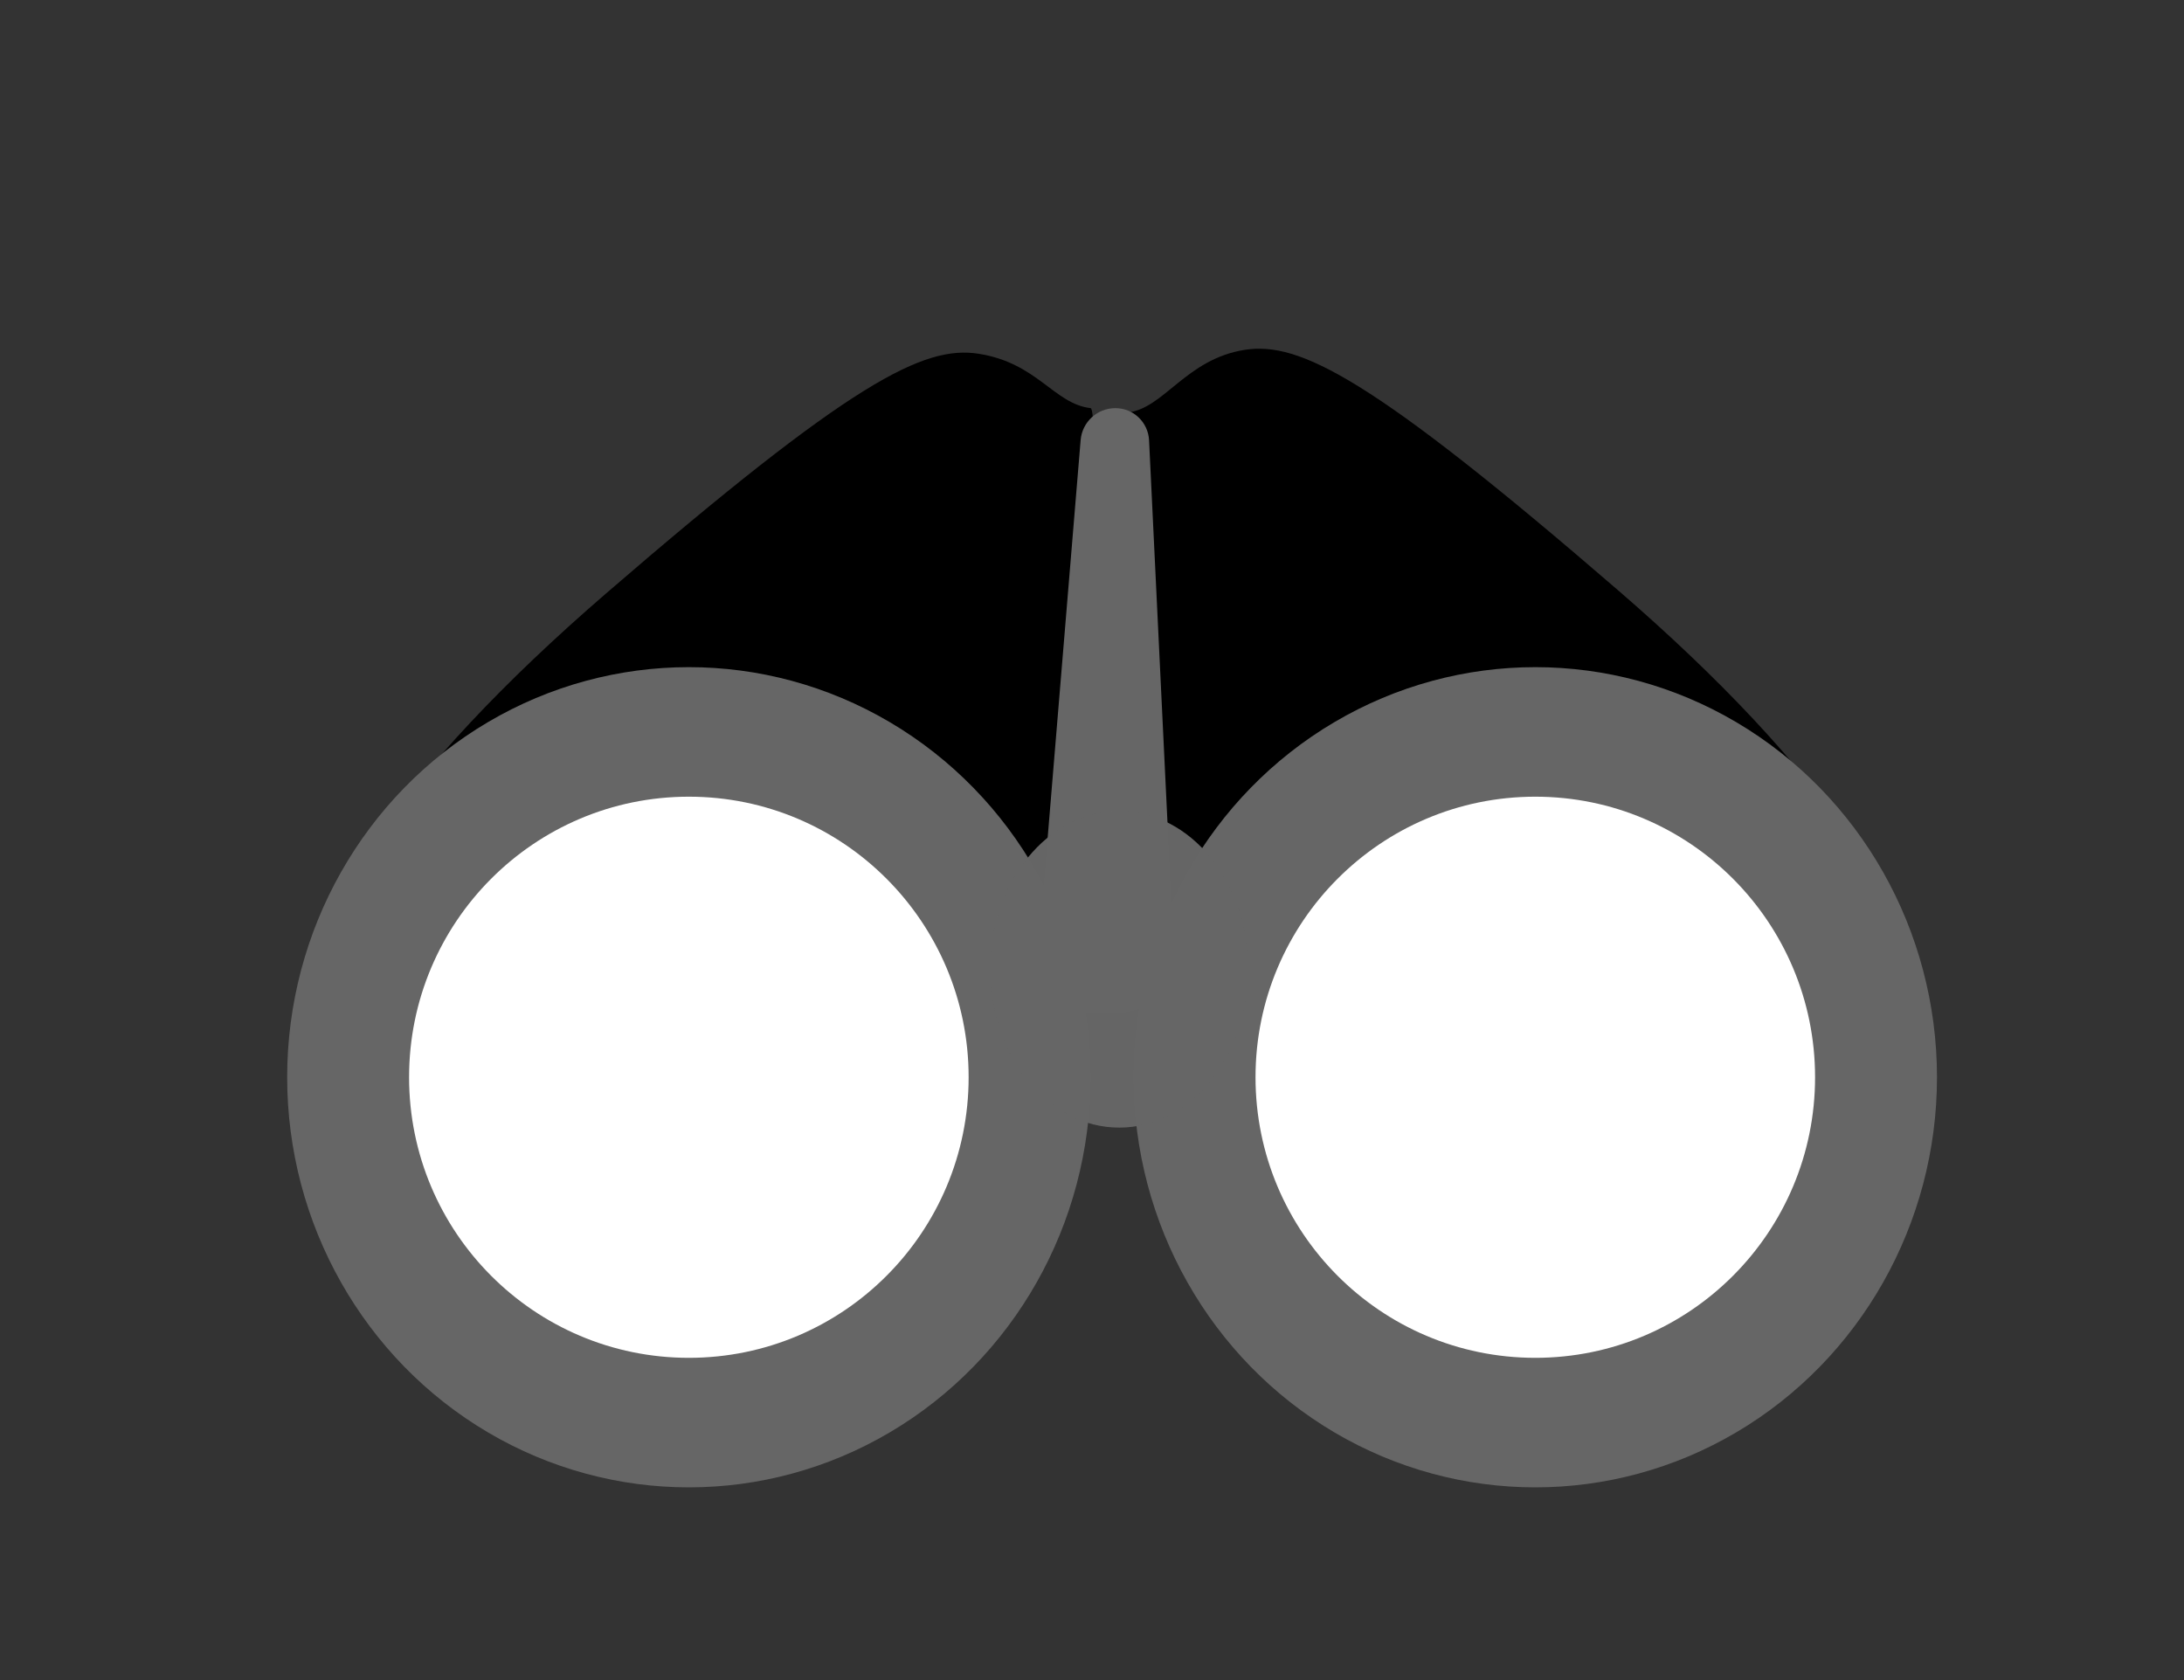 <?xml version="1.0" encoding="UTF-8"?>
<svg width="39px" height="30px" viewBox="0 0 39 30" version="1.1" xmlns="http://www.w3.org/2000/svg" xmlns:xlink="http://www.w3.org/1999/xlink">
    <rect x="0" y="0" width="39" height="30" fill="#333333" stroke="none"/>
    <title>vizualizare cronos</title>
    <g id="Desktop" stroke="none" stroke-width="1" fill="none" fill-rule="evenodd">
        <g id="vizualizare-cronos">
            <rect id="Rectangle" x="0" y="0" width="39" height="30"></rect>
            <g transform="translate(5.128, 3.658)" id="Icons/wallet">
                <g transform="translate(0, -0)">
                    <g id="Group" transform="translate(0, -0)">
                        <path d="M5.324,8.279 C8.162,3.197 9.149,2.162 10.116,1.971 C11.161,1.765 11.688,2.351 12.329,2.199 C12.465,2.167 13.548,5.495 15.576,12.185 C15.737,12.713 15.438,13.271 14.91,13.432 C14.865,13.445 14.819,13.456 14.773,13.463 L4.051,15.127 C3.505,15.212 2.994,14.838 2.909,14.293 C2.889,14.159 2.895,14.023 2.929,13.892 C3.344,12.266 4.143,10.395 5.324,8.279 Z" id="Rectangle" fill="#000000" transform="translate(9.281, 8.636) rotate(20) translate(-9.281, -8.636) "></path>
                        <path d="M16.209,8.21 C19.047,3.127 20.035,2.092 21.001,1.901 C22.046,1.696 22.709,2.39 23.349,2.238 C23.485,2.206 24.527,5.5 26.474,12.121 C26.63,12.651 26.327,13.207 25.797,13.363 C25.755,13.375 25.712,13.385 25.668,13.392 L14.936,15.058 C14.391,15.142 13.88,14.769 13.795,14.223 C13.774,14.089 13.781,13.953 13.814,13.822 C14.23,12.196 15.028,10.325 16.209,8.21 Z" id="Rectangle" fill="#000000" transform="translate(20.166, 8.569) scale(-1, 1) rotate(20) translate(-20.166, -8.569) "></path>
                        <path d="M14.789,3.63 C15.111,3.63 15.375,3.882 15.391,4.203 L15.833,13.374 C15.86,13.925 15.434,14.394 14.882,14.421 C14.866,14.421 14.85,14.422 14.834,14.422 L14.408,14.422 C13.856,14.422 13.408,13.974 13.408,13.422 C13.408,13.394 13.409,13.367 13.411,13.339 L14.169,4.202 C14.195,3.879 14.465,3.63 14.789,3.63 Z" id="Rectangle" fill="#666666"></path>
                        <ellipse id="Oval" fill="#666666" cx="7.173" cy="15.578" rx="7.173" ry="7.323"></ellipse>
                        <ellipse id="Oval" fill="#FFFFFF" cx="7.173" cy="15.578" rx="4.996" ry="5.01"></ellipse>
                        <ellipse id="Oval" fill="#666666" cx="22.288" cy="15.578" rx="7.173" ry="7.323"></ellipse>
                        <ellipse id="Oval" fill="#FFFFFF" cx="22.288" cy="15.578" rx="4.996" ry="5.01"></ellipse>
                        <ellipse id="Oval" fill="#666666" opacity="0.99" cx="14.859" cy="13.651" rx="2.306" ry="2.826"></ellipse>
                    </g>
                </g>
            </g>
        </g>
    </g>
</svg>
